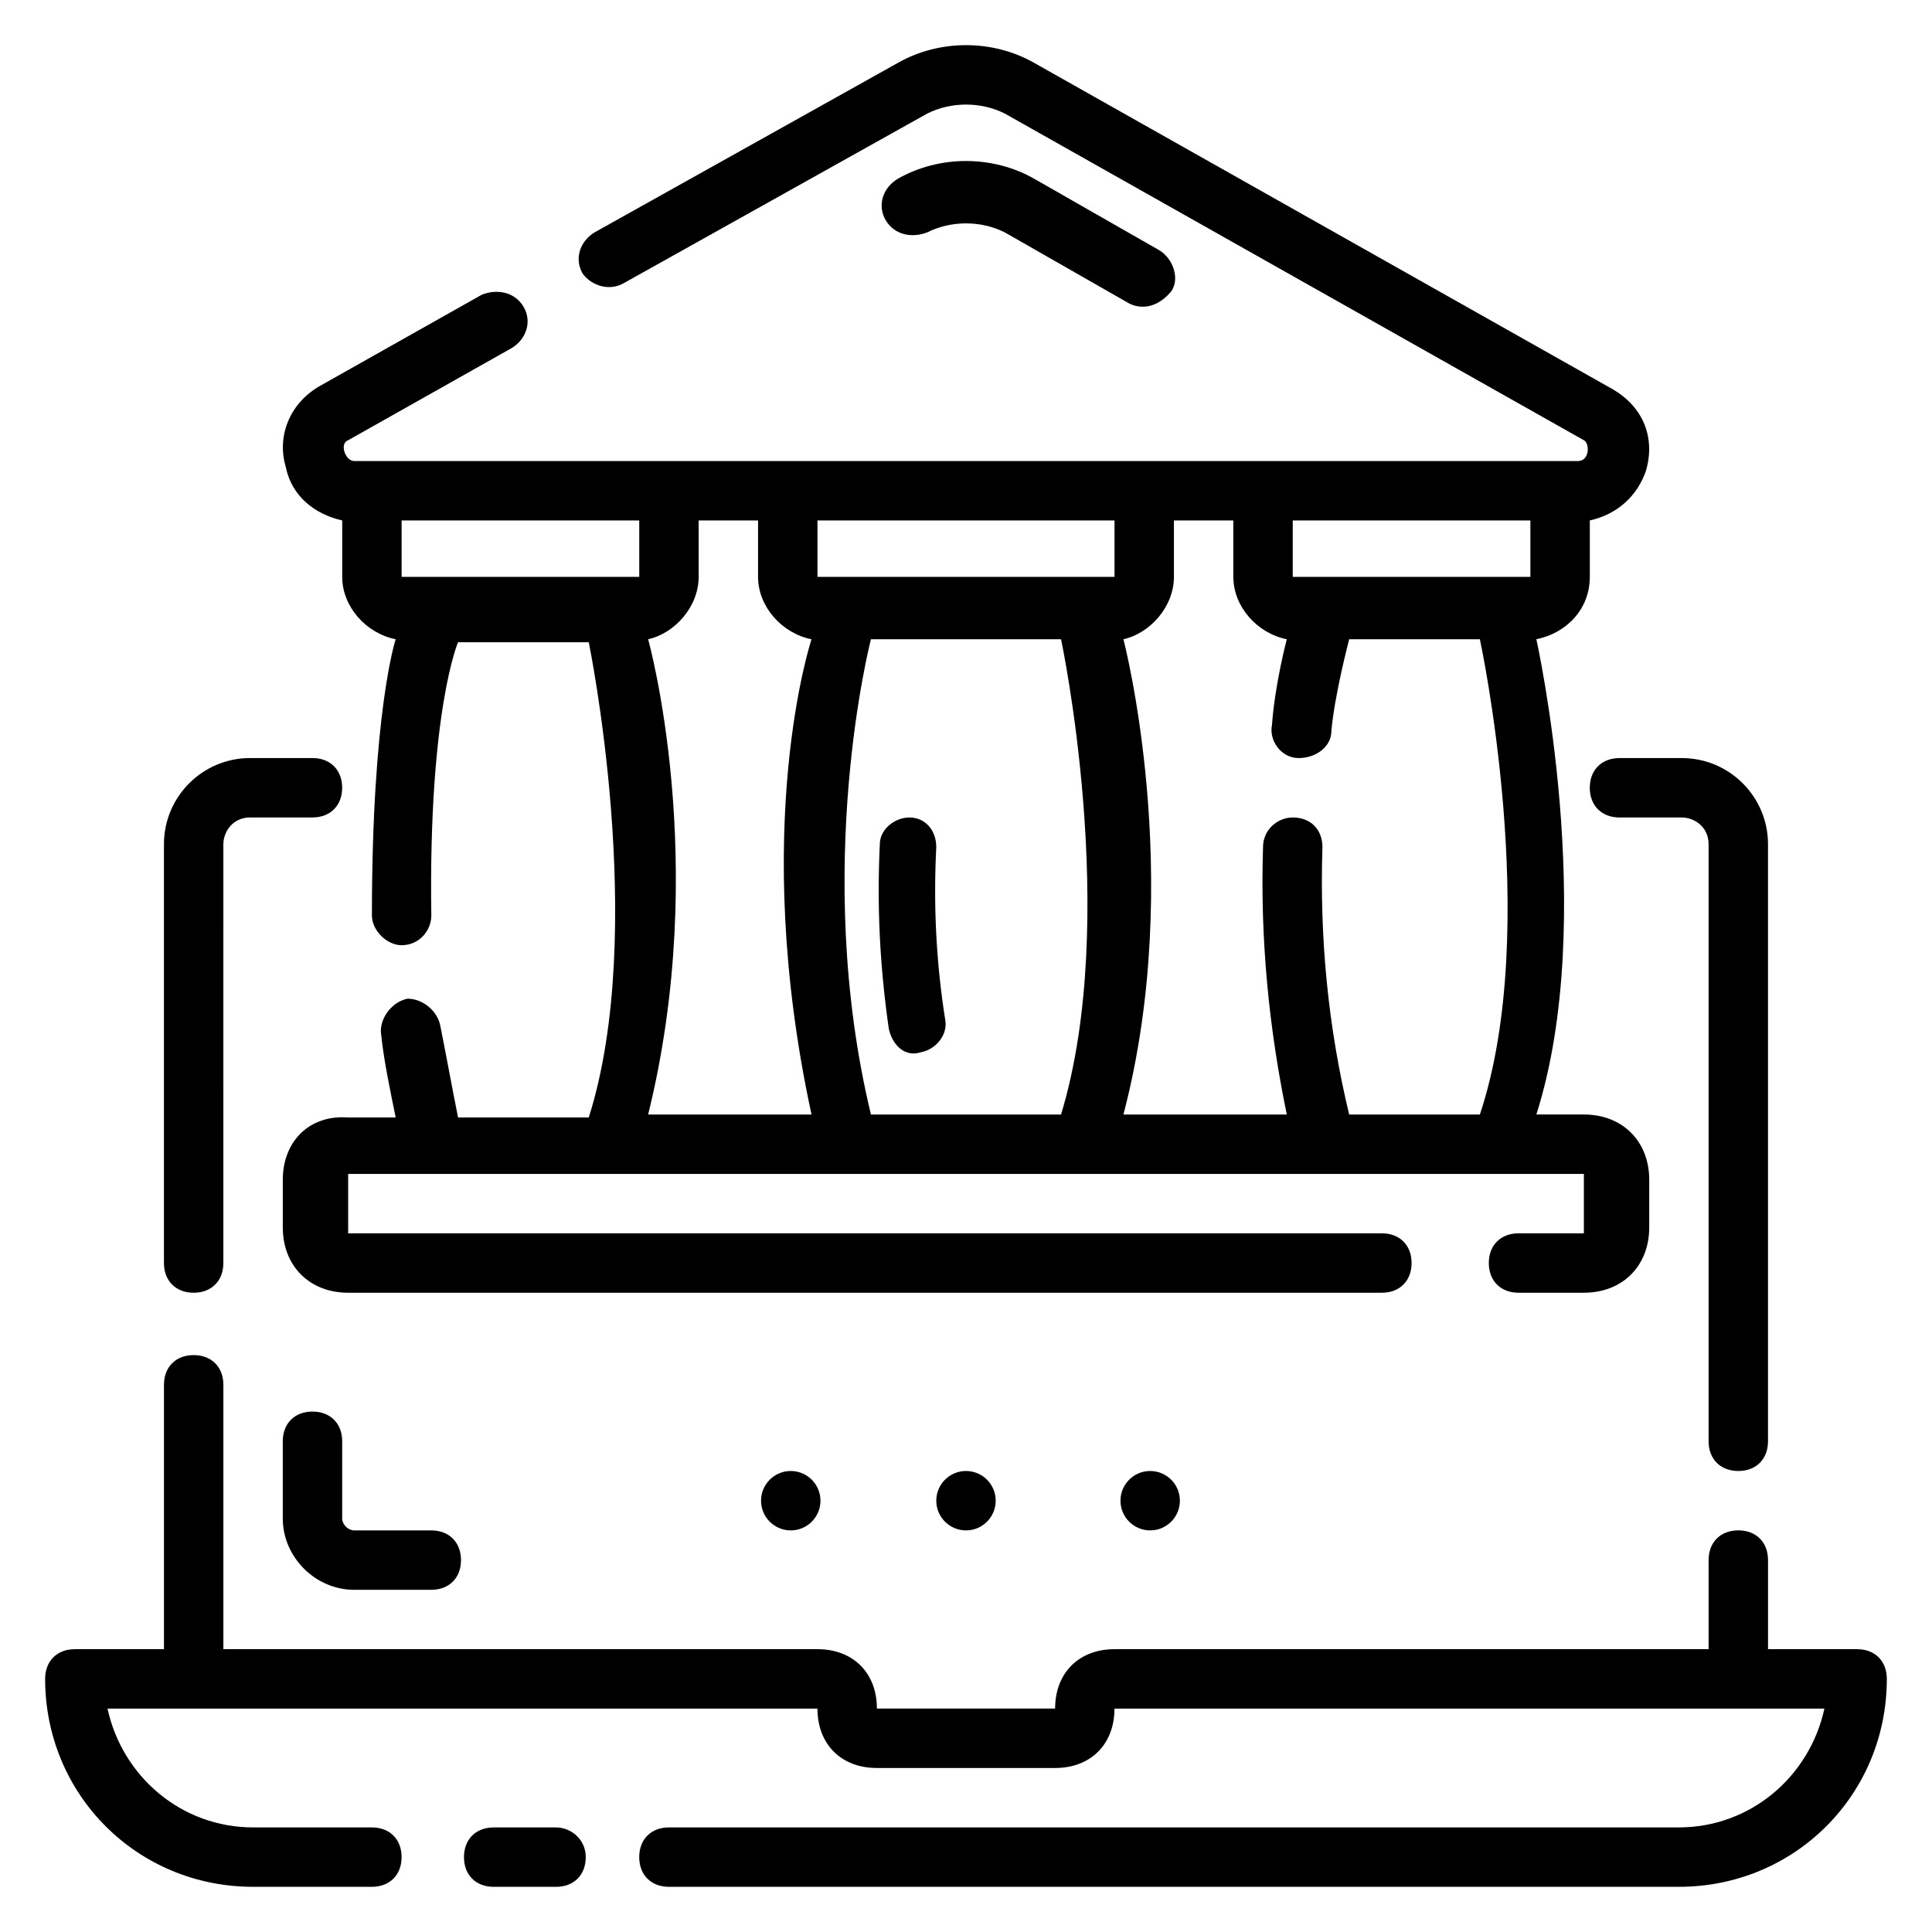 <?xml version="1.0" encoding="UTF-8"?>
<!-- Uploaded to: ICON Repo, www.svgrepo.com, Generator: ICON Repo Mixer Tools -->
<svg fill="#000000" width="800px" height="800px" version="1.1" viewBox="144 144 512 512" xmlns="http://www.w3.org/2000/svg">
 <g>
  <path d="m291.36 628.29h-16.531c-4.723 0-7.871 3.148-7.871 7.871s3.148 7.871 7.871 7.871h16.531c4.723 0 7.871-3.148 7.871-7.871 0.004-4.723-3.934-7.871-7.871-7.871z"/>
  <path d="m636.16 581.05h-23.617v-23.617c0-4.723-3.148-7.871-7.871-7.871s-7.871 3.148-7.871 7.871v23.617h-157.44c-9.445 0-15.742 6.297-15.742 15.742h-47.23c0-9.445-6.297-15.742-15.742-15.742h-157.45v-70.062c0-4.723-3.148-7.871-7.871-7.871s-7.871 3.148-7.871 7.871l-0.004 70.062h-23.617c-4.723 0-7.871 3.148-7.871 7.871 0 30.699 24.402 55.105 55.105 55.105h31.488c4.723 0 7.871-3.148 7.871-7.871s-3.148-7.871-7.871-7.871h-31.488c-18.895 0-34.637-13.383-38.574-31.488h188.14c0 9.445 6.297 15.742 15.742 15.742h47.23c9.445 0 15.742-6.297 15.742-15.742h188.14c-3.938 18.105-19.68 31.488-38.574 31.488h-267.64c-4.723 0-7.871 3.148-7.871 7.871s3.148 7.871 7.871 7.871h267.65c30.699 0 55.105-24.402 55.105-55.105 0-4.723-3.148-7.871-7.871-7.871z"/>
  <path d="m565.31 352.77c0 4.723 3.148 7.871 7.871 7.871h16.531c3.148 0 7.086 2.363 7.086 7.086v158.23c0 4.723 3.148 7.871 7.871 7.871s7.871-3.148 7.871-7.871v-158.23c0-12.594-10.234-22.828-22.828-22.828h-16.531c-4.723 0-7.871 3.148-7.871 7.871z"/>
  <path d="m195.32 486.59c4.723 0 7.871-3.148 7.871-7.871l0.004-111c0-3.148 2.359-7.086 7.082-7.086h16.531c4.723 0 7.871-3.148 7.871-7.871s-3.148-7.871-7.871-7.871h-16.531c-12.594 0-22.828 10.234-22.828 22.828v111c0 4.723 3.148 7.871 7.871 7.871z"/>
  <path d="m234.69 281.92v14.957c0 7.871 6.297 14.957 14.168 16.531 0 0-6.297 18.895-6.297 73.211 0 3.938 3.938 7.871 7.871 7.871 4.723 0 7.871-3.938 7.871-7.871-0.789-54.316 7.086-72.422 7.086-72.422h34.637s15.742 76.359 0 125.95h-34.637c-1.574-7.871-3.148-16.531-4.723-24.402-0.789-3.938-4.723-7.086-8.66-7.086-3.938 0.789-7.086 4.723-7.086 8.66 0.789 7.871 2.363 14.957 3.938 22.828h-12.594c-10.234-0.789-17.32 6.297-17.32 16.527v12.594c0 10.234 7.086 17.32 17.32 17.32h273.95c4.723 0 7.871-3.148 7.871-7.871s-3.148-7.871-7.871-7.871h-273.95v-15.742h327.48v15.742h-17.32c-4.723 0-7.871 3.148-7.871 7.871s3.148 7.871 7.871 7.871h17.32c10.234 0 17.32-7.086 17.32-17.32v-12.594c0-10.234-7.086-17.32-17.32-17.32h-12.594c16.531-51.957 0-125.95 0-125.95 7.871-1.574 14.168-7.871 14.168-16.531v-14.953c7.086-1.574 12.594-6.297 14.957-13.383 2.363-8.66-0.789-16.531-8.66-21.254l-153.5-86.594c-11.02-6.297-25.191-6.297-36.211 0l-80.297 44.871c-3.938 2.363-5.512 7.086-3.148 11.02 2.363 3.152 7.086 4.727 11.02 2.363l80.293-44.871c6.297-3.148 14.168-3.148 20.469 0l153.5 86.594c1.578 0.785 1.578 5.512-1.57 5.512h-324.33c-2.363 0-3.938-4.723-1.574-5.512l43.297-24.402c3.938-2.363 5.512-7.086 3.148-11.02-2.363-3.938-7.086-4.723-11.02-3.148l-43.297 24.402c-7.871 4.723-11.02 13.383-8.66 21.254 1.574 7.871 7.871 12.594 14.957 14.168zm190.5 157.44h-50.383c-15.742-65.336 0-125.95 0-125.95h50.383s15.746 73.996 0 125.95zm61.402-157.44h62.977v14.957h-62.977zm-31.488 14.957v-14.957h15.742v14.957c0 7.871 6.297 14.957 14.168 16.531 0 0-3.148 11.809-3.938 22.828-0.789 3.938 2.363 8.66 7.086 8.66s8.66-3.148 8.66-7.086c0.789-9.445 4.723-24.402 4.723-24.402h34.637s16.531 76.359 0 125.95h-34.637c-5.512-22.828-7.871-46.445-7.086-70.848 0-4.723-3.148-7.871-7.871-7.871-3.938 0-7.871 3.148-7.871 7.871-0.789 24.402 1.574 48.02 6.297 70.848h-43.297c16.531-62.977 0-125.95 0-125.95 7.09-1.574 13.387-8.66 13.387-16.531zm-94.465-14.957h78.719v14.957h-78.719zm-31.488 14.957v-14.957h15.742v14.957c0 7.871 6.297 14.957 14.168 16.531 0 0-16.531 49.594 0 125.95h-43.297c16.531-66.914 0-125.95 0-125.95 7.09-1.574 13.387-8.66 13.387-16.531zm-78.719-14.957h62.977v14.957h-62.977z"/>
  <path d="m389.77 205.56c6.297-3.148 14.168-3.148 20.469 0l33.062 18.895c1.574 0.789 6.297 2.363 11.02-3.148 2.363-3.148 0.789-8.66-3.148-11.02l-33.062-18.895c-11.02-6.297-25.191-6.297-36.211 0-3.938 2.363-5.512 7.086-3.148 11.02 2.359 3.938 7.082 4.723 11.02 3.148z"/>
  <path d="m392.12 368.51c0-4.723-3.148-7.871-7.086-7.871s-7.871 3.148-7.871 7.086c-0.789 16.531 0 32.273 2.363 48.805 0.789 3.938 3.938 7.871 8.66 6.297 3.938-0.789 7.086-4.723 6.297-8.66-2.363-14.957-3.148-29.914-2.363-45.656z"/>
  <path d="m226.81 518.08c-4.723 0-7.871 3.148-7.871 7.871v20.469c0 10.234 8.66 18.895 18.895 18.895h20.465c4.723 0 7.871-3.148 7.871-7.871s-3.148-7.871-7.871-7.871h-20.469c-1.574 0-3.148-1.574-3.148-3.148l0.004-20.473c0-4.723-3.148-7.871-7.875-7.871z"/>
  <path d="m407.87 541.7c0 4.348-3.523 7.871-7.871 7.871s-7.875-3.523-7.875-7.871c0-4.348 3.527-7.871 7.875-7.871s7.871 3.523 7.871 7.871"/>
  <path d="m456.68 541.7c0 4.348-3.523 7.871-7.871 7.871-4.348 0-7.871-3.523-7.871-7.871 0-4.348 3.523-7.871 7.871-7.871 4.348 0 7.871 3.523 7.871 7.871"/>
  <path d="m361.43 541.7c0 4.348-3.523 7.871-7.871 7.871-4.348 0-7.875-3.523-7.875-7.871 0-4.348 3.527-7.871 7.875-7.871 4.348 0 7.871 3.523 7.871 7.871"/>
 </g>
</svg>